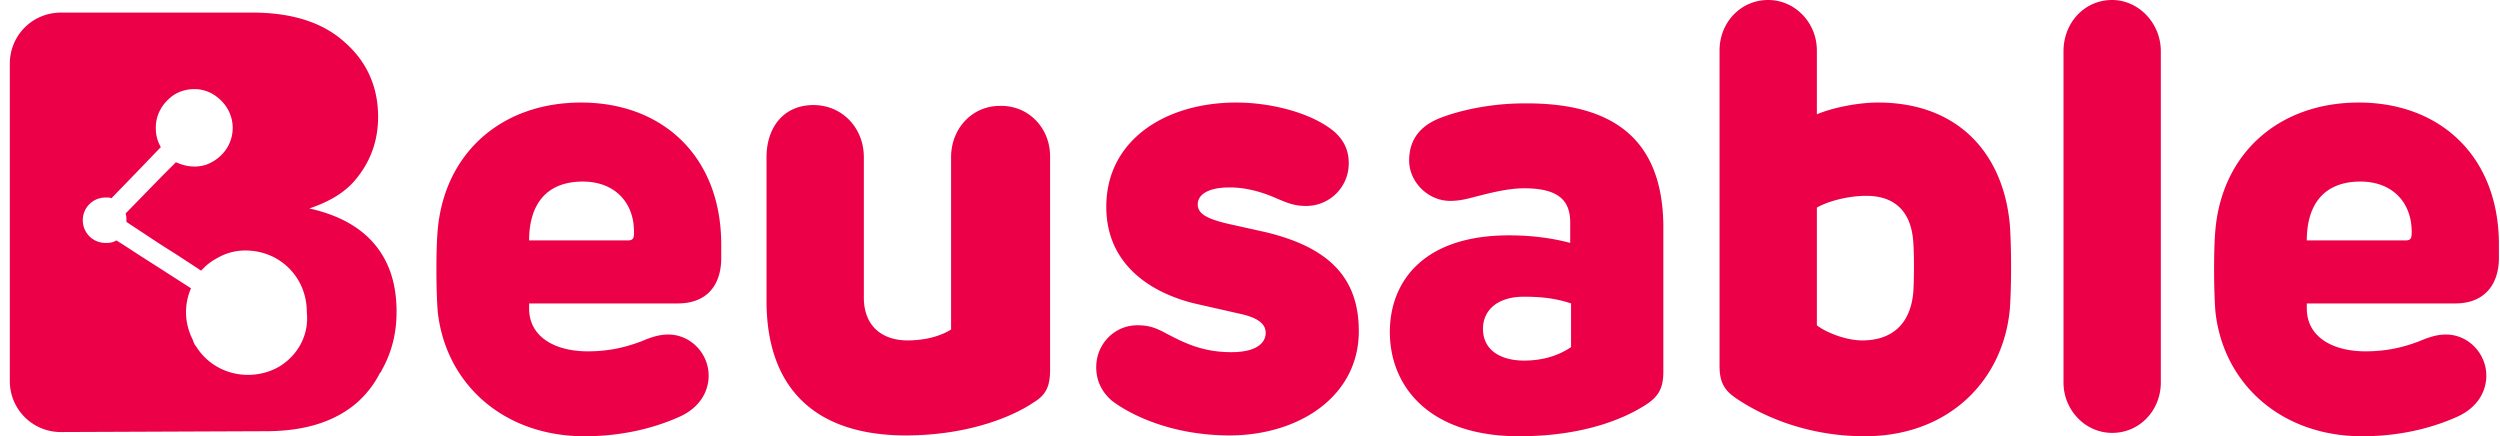 <svg width="149" height="26" viewBox="0 0 149 26" xmlns="http://www.w3.org/2000/svg">
    <g fill="#EC0047" fill-rule="nonzero">
        <path d="M42.985 14.578v.802c0 1.502-.75 2.705-2.6 2.705h-8.85v.3c0 1.704 1.55 2.555 3.5 2.555 1.4 0 2.4-.3 3.2-.6.7-.301 1.15-.402 1.6-.402 1.3 0 2.4 1.102 2.4 2.455 0 .802-.4 1.804-1.65 2.405-1.3.6-3.25 1.202-5.75 1.202-4.85 0-8.3-3.156-8.75-7.464-.1-1.403-.1-3.657 0-4.81.4-4.608 3.8-7.614 8.55-7.614 4.85 0 8.35 3.206 8.35 8.466zm-11.45-.25h5.9c.25 0 .35-.1.35-.401.05-1.854-1.15-3.106-3.05-3.106-2.25 0-3.2 1.453-3.2 3.507zM62.585 9.318v12.724c0 1.002-.25 1.503-1 1.954-1.1.752-3.75 1.954-7.6 1.954-5.45 0-8.3-2.856-8.3-8.016V9.368c0-1.753 1-3.106 2.8-3.106 1.7 0 3 1.353 3 3.106v8.366c0 1.753 1.15 2.555 2.6 2.555 1.15 0 2.05-.3 2.6-.651V9.368c0-1.703 1.25-3.056 2.9-3.056 1.7-.05 3 1.303 3 3.006zM79.485 7.815c.65.551.9 1.202.9 1.904a2.531 2.531 0 0 1-2.55 2.555c-.65 0-1.05-.15-1.75-.451-.8-.35-1.75-.652-2.8-.652-1.4 0-1.9.501-1.9 1.002 0 .551.5.852 1.75 1.153l2.25.5c3.8.902 5.6 2.706 5.6 5.912 0 3.907-3.6 6.212-7.7 6.212-3.35 0-5.8-1.152-7-2.054-.65-.551-.95-1.252-.95-2.004 0-1.403 1.1-2.505 2.45-2.505.7 0 1.1.15 1.75.501 1.05.551 2.15 1.102 3.85 1.102 1.5 0 2.05-.55 2.05-1.152 0-.5-.4-.902-1.6-1.152l-2.65-.601c-2.65-.651-5.25-2.355-5.25-5.761 0-3.958 3.5-6.212 7.75-6.212 2.05 0 4.45.6 5.8 1.703zM99.135 13.576v8.567c0 .951-.25 1.452-1 1.953-1 .652-3.4 1.904-7.6 1.904-5.4 0-7.7-3.006-7.7-6.212 0-2.956 1.95-5.761 7.1-5.761 1.5 0 2.7.2 3.65.45v-1.201c0-1.253-.6-2.054-2.75-2.054-1 0-2.1.3-2.9.5-.55.15-1 .251-1.5.251-1.35 0-2.45-1.152-2.45-2.405 0-.851.3-1.953 1.9-2.555.9-.35 2.75-.851 4.95-.851 5.45-.05 8.3 2.254 8.3 7.414zm-10.75 6.012c0 1.352 1.15 1.903 2.45 1.903 1.45 0 2.35-.5 2.8-.801v-2.605c-.9-.3-1.75-.401-2.8-.401-1.7 0-2.45.902-2.45 1.904zM108.285 3.006v3.807c.95-.4 2.45-.701 3.65-.701 4.7 0 7.45 2.955 7.85 7.264.1 1.352.1 3.757 0 5.06-.4 4.258-3.65 7.564-8.65 7.564-3.85 0-6.55-1.503-7.65-2.254-.75-.501-1-1.002-1-1.954V3.006c0-1.653 1.25-3.006 2.9-3.006 1.6 0 2.9 1.353 2.9 3.006zm0 9.368v7.013c.5.401 1.7.902 2.7.902 1.85 0 2.9-1.052 3.05-2.906.05-.801.05-2.254 0-2.905-.1-1.754-1-2.806-2.8-2.806-1.25 0-2.45.401-2.95.702zM128.785 3.056v19.738c0 1.653-1.25 3.006-2.9 3.006-1.6 0-2.9-1.353-2.9-3.006V3.056c0-1.703 1.25-3.056 2.9-3.056 1.55 0 2.9 1.353 2.9 3.056zM148.935 14.578v.802c0 1.502-.8 2.705-2.6 2.705h-8.85v.3c0 1.704 1.55 2.555 3.5 2.555 1.4 0 2.4-.3 3.2-.6.7-.301 1.15-.402 1.6-.402 1.3 0 2.4 1.102 2.4 2.455 0 .802-.4 1.804-1.65 2.405-1.3.6-3.25 1.202-5.75 1.202-4.85 0-8.3-3.156-8.75-7.464-.1-1.403-.1-3.657 0-4.81.4-4.608 3.8-7.614 8.55-7.614 4.85 0 8.35 3.206 8.35 8.466zm-11.45-.25h5.9c.25 0 .35-.1.35-.401.05-1.854-1.15-3.106-3.05-3.106-2.25 0-3.2 1.453-3.2 3.507zM15.835 25.7c2.4 0 4.2-.602 5.5-1.754.55-.5 1-1.102 1.3-1.703.05-.05.1-.1.1-.15.6-1.053.9-2.205.9-3.507 0-1.603-.4-2.906-1.25-3.958s-2.15-1.803-3.95-2.204c1.2-.4 2.1-.952 2.7-1.653.9-1.052 1.4-2.305 1.4-3.808 0-1.753-.65-3.256-1.95-4.408-1.3-1.202-3.15-1.804-5.55-1.804h-11.4c-1.7 0-3.05 1.353-3.05 3.056v18.887a3.033 3.033 0 0 0 3.05 3.056l12.2-.05zm.9-3.908c-.55.35-1.25.551-1.95.551-1.3 0-2.45-.651-3.1-1.703-.1-.1-.15-.25-.2-.401a3.62 3.62 0 0 1-.4-1.603c0-.501.1-1.002.3-1.453l-1.95-1.252-1.1-.702-1-.651-.4-.25c-.15.1-.35.15-.55.15h-.1c-.75 0-1.35-.601-1.35-1.353 0-.751.6-1.352 1.35-1.352h.1c.1 0 .2 0 .25.05l1.65-1.704 1.3-1.352c-.2-.35-.3-.701-.3-1.152 0-.802.4-1.453 1-1.904.35-.25.8-.4 1.3-.4.55 0 1.05.2 1.45.55.6.501.95 1.303.8 2.154-.15.852-.75 1.503-1.55 1.804-.65.2-1.25.1-1.8-.15l-.8.801-2.2 2.254c.05.15.05.251.05.401v.1l2.05 1.353.95.601 1.15.752.3.2.2-.2c.3-.3.65-.501 1.05-.702.45-.2.9-.3 1.4-.3.7 0 1.4.2 1.95.55 1.05.652 1.7 1.804 1.7 3.107.15 1.402-.55 2.555-1.55 3.206z"/>
    </g>
</svg>
